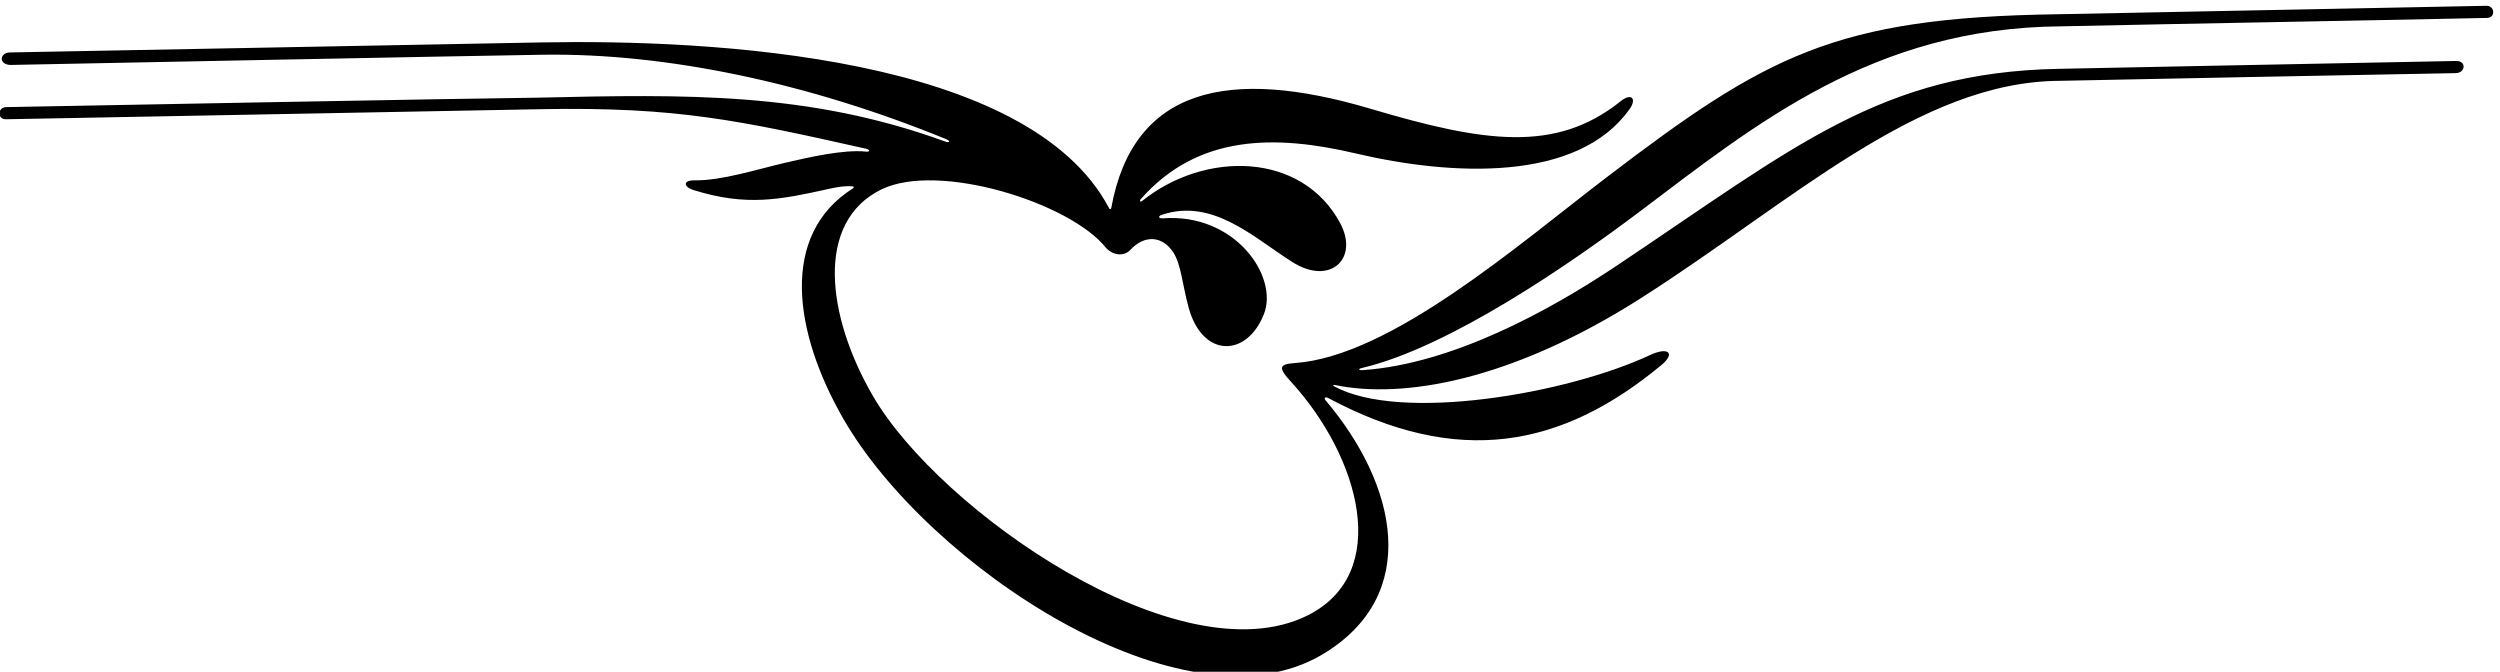 <?xml version="1.0" encoding="UTF-8" standalone="no"?>
<svg xmlns:inkscape="http://www.inkscape.org/namespaces/inkscape" xmlns:sodipodi="http://sodipodi.sourceforge.net/DTD/sodipodi-0.dtd" xmlns="http://www.w3.org/2000/svg" xmlns:svg="http://www.w3.org/2000/svg" version="1.1" id="svg1" width="689.423" height="185.252" viewBox="0 0 689.423 185.252">
  <defs id="defs1"></defs>
  <g id="g1" transform="translate(-58.252,-416.97)">
    <path id="path1" d="m 5593.56,4792.72 c -291.19,-5.48 -598.49,-12.05 -890.34,-17.54 -460.99,-6.62 -603.21,-85.86 -934.6,-338.54 -179.93,-137.18 -446.88,-371.02 -646.09,-384.66 -35.02,-2.39 -32.73,-11.39 -7.48,-39.05 142.5,-156.11 209.63,-397.18 33.68,-484.46 -264.37,-131.15 -762.92,217.87 -900.61,454.98 -96.42,166.03 -120.48,361.17 17.41,428.51 118.34,57.79 390.93,-27.38 465.46,-120.87 15.1,-16.37 37.25,-18.25 50.1,-5.07 31.03,33.64 67.88,28.8 89.71,-4.65 15.9,-24.37 18.43,-64.47 31.42,-113.2 28.13,-105.6 120.72,-105.58 156.44,-14.71 30.82,78.43 -60.2,209.75 -209.26,198.59 -9.06,-0.67 -11.48,4.34 -2.08,7.44 104.68,34.49 187.38,-45.1 269.36,-97.54 79.23,-50.68 139.42,6.39 100.25,79.77 -78.85,147.72 -279.68,151.48 -410.87,46.29 -3.68,-2.95 -6.02,0.13 -2.78,3.81 119.02,135.27 280.12,133.7 445.97,94.72 198.42,-46.64 460.32,-60.27 567.86,92.44 15,21.31 3.46,33.67 -18.62,15.98 -134.78,-108 -282.95,-85.71 -518.83,-15.71 -295.06,87.57 -492.55,43.13 -537.59,-206.02 -0.39,-2.18 -3.08,-2.78 -4.07,-0.88 -166.16,317.41 -823.93,351.08 -1178.11,344.41 -367.69,-6.92 -1006.421,-18.95 -1101.027,-20.74 -22.152,-0.41 -24.125,-25.05 0.676,-25.95 22.816,0.43 982.481,19.52 1105.711,21.21 254.1,3.5 547.73,-57.89 834.04,-174.85 10.15,-4.14 8.51,-8.77 -1.9,-4.98 -282.2,102.76 -537.06,97.81 -842.3,90.84 -150.88,-1.68 -956.66,-16.86 -1104.266,-19.64 -18.121,-0.34 -18.801,-25.55 -0.676,-25.2 60.575,1.14 884.962,16.66 1109.732,20.89 282.59,5.32 413.34,-23.71 673.67,-81.93 9.17,-2.05 8.27,-6.96 0.57,-6.1 -45.92,5.18 -120.22,-11.95 -167.22,-22.88 -61.94,-14.39 -132.48,-37.39 -189,-36.64 -24.12,0.32 -23.49,-13.39 -1.28,-20.31 109.58,-34.1 179.16,-19.83 281.61,2.97 16.56,3.68 32.94,6.51 48.5,4.78 1.73,-0.19 1.98,-2.69 0.43,-3.67 -154.07,-96.86 -122.98,-299.79 -20.63,-477.99 175.13,-304.93 707.53,-659.62 993.65,-488.65 206.24,123.24 154.45,352.31 5.92,527.24 -3.4,3.98 0.03,7.41 5.03,4.72 270.73,-144.94 485.25,-102.95 691.28,67.56 31.02,25.67 13.95,38.45 -22.87,21.21 -172.2,-80.62 -517.97,-140.2 -655.71,-64.7 -2.78,1.52 -1.83,3.29 1.37,2.62 140.17,-29.39 364.99,7.74 635.5,180.16 312.49,199.18 575.99,449.62 869.23,450.44 238.18,4.98 550.03,10.85 819.89,15.93 20.86,0.4 22.2,25.61 1.34,25.22 -282.47,-5.32 -776.27,-15.39 -823.91,-16.29 -369.62,-6.96 -548.47,-162.1 -917.72,-408.63 -140.22,-93.62 -340.41,-203.09 -525.48,-216.09 -9.53,-0.67 -10.91,2.36 -1.65,4.55 181.19,42.73 433.33,216.99 575.12,323.89 240.88,181.62 485.06,381.17 872.48,384.35 289.25,6.18 592.91,11.27 884.9,17.45 18.08,0.34 16.06,25.5 -1.34,25.17" style="fill:#000000;fill-opacity:1;fill-rule:nonzero;stroke:none" transform="matrix(0.133,0,0,-0.133,0,1056)"></path>
  </g>
</svg>
